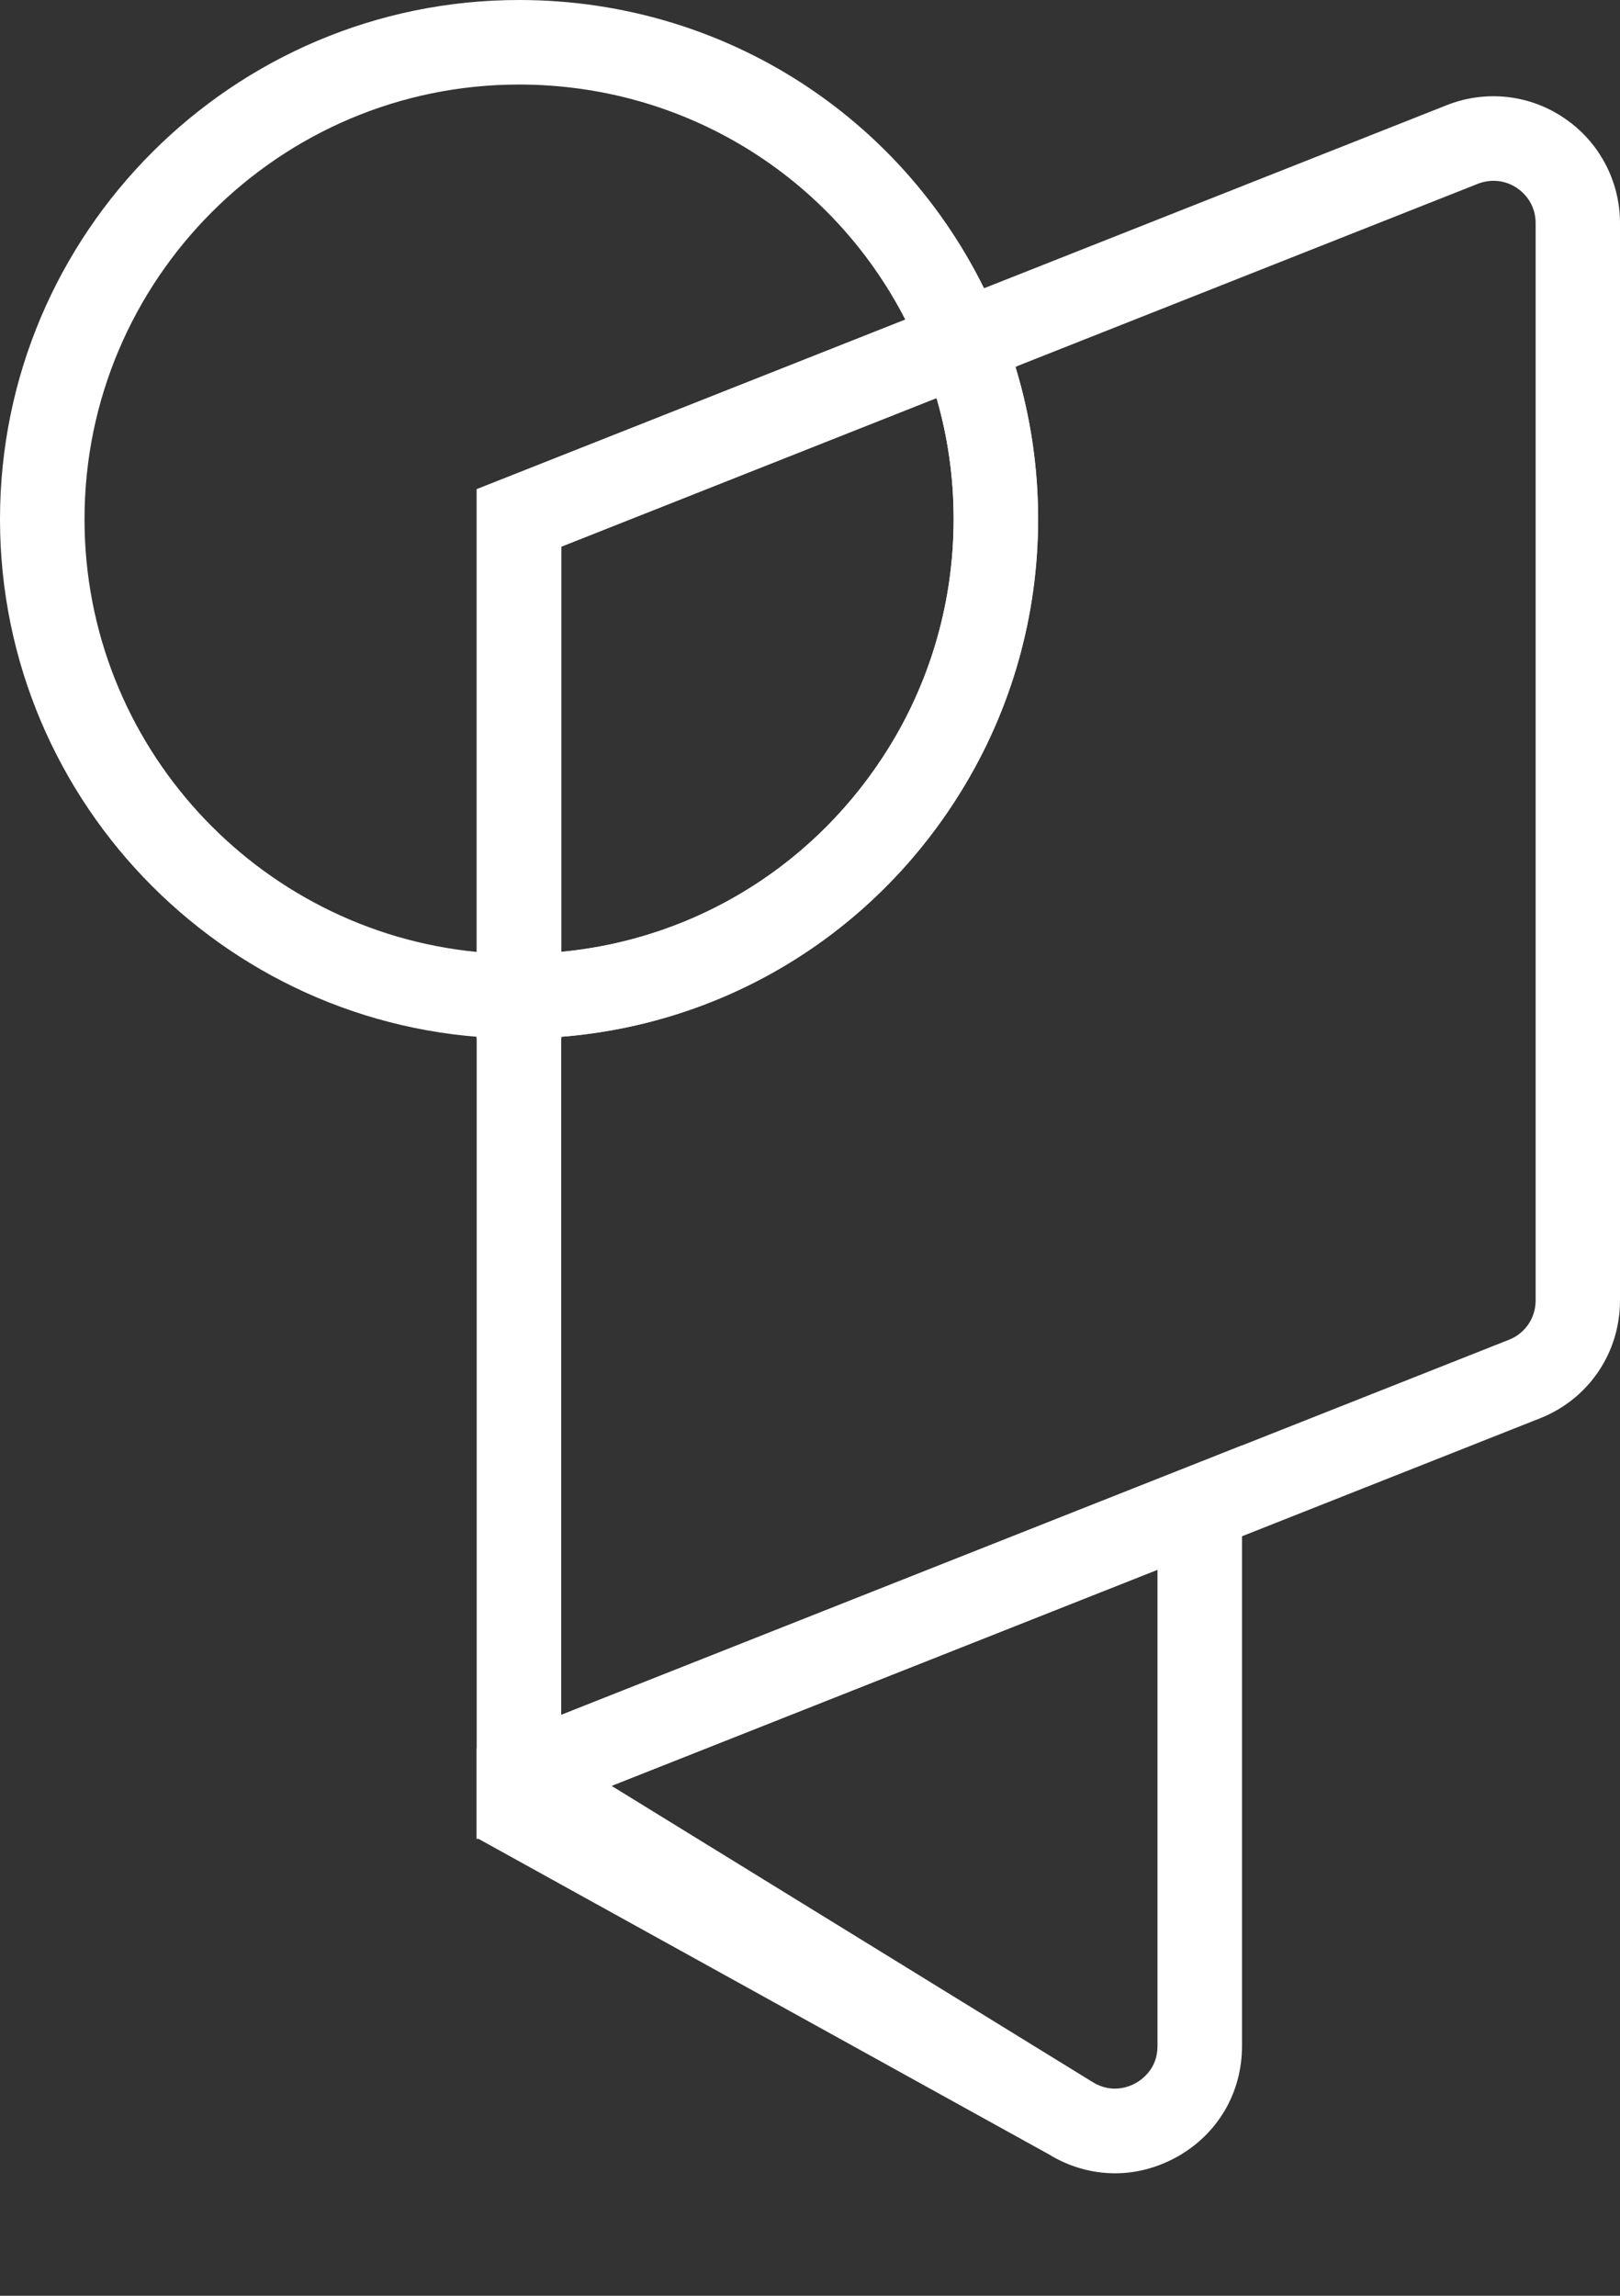 <svg width="12" height="17" viewBox="0 0 12 17" fill="none" xmlns="http://www.w3.org/2000/svg">
<rect x="0" y="0" width="12" height="17" fill="#333333" stroke="none"/>
<path d="M8.26 16.093C8.09 16.093 7.921 16.046 7.768 15.952L3.531 13.609V12.946L9.2 10.703V15.152C9.2 15.497 9.02 15.803 8.719 15.971C8.574 16.052 8.416 16.093 8.26 16.093ZM4.53 13.224L8.096 15.419C8.237 15.505 8.365 15.452 8.413 15.425C8.461 15.398 8.574 15.317 8.574 15.152V11.624L4.53 13.224Z" fill="white"/>
<path d="M3.531 13.619V7.063H3.844C4.97 7.063 5.994 6.491 6.587 5.531C6.899 5.026 7.064 4.442 7.064 3.844C7.064 3.432 6.987 3.031 6.836 2.652L6.719 2.36L10.716 0.779C11.005 0.664 11.332 0.7 11.589 0.876C11.846 1.05 12 1.341 12 1.652V9.63C12 10.018 11.767 10.361 11.406 10.503L3.531 13.619ZM4.157 7.677V12.699L11.177 9.921C11.297 9.874 11.375 9.76 11.375 9.63V1.652C11.375 1.546 11.325 1.453 11.238 1.393C11.151 1.334 11.045 1.323 10.947 1.361L7.522 2.716C7.633 3.08 7.69 3.458 7.69 3.844C7.69 4.559 7.493 5.255 7.119 5.86C6.468 6.916 5.377 7.58 4.157 7.677Z" fill="white"/>
<path d="M4.158 7.69H3.845C1.725 7.69 0 5.965 0 3.845C0 1.725 1.725 0 3.845 0C5.428 0 6.83 0.95 7.417 2.42L7.534 2.712L4.158 4.048V7.69ZM3.845 0.626C2.07 0.626 0.626 2.07 0.626 3.845C0.626 5.514 1.903 6.891 3.532 7.049V3.622L6.706 2.367C6.157 1.3 5.065 0.626 3.845 0.626Z" fill="white"/>
<path d="M3.844 7.69H3.531V3.623L7.301 2.131L7.417 2.421C7.598 2.874 7.689 3.353 7.689 3.845C7.689 4.56 7.491 5.256 7.118 5.861C6.412 7.006 5.188 7.69 3.844 7.69H3.844ZM4.157 4.048V7.049C5.158 6.954 6.05 6.401 6.587 5.532C6.899 5.026 7.064 4.443 7.064 3.844C7.064 3.538 7.022 3.237 6.937 2.947L4.157 4.048V4.048Z" fill="white"/>
</svg>
